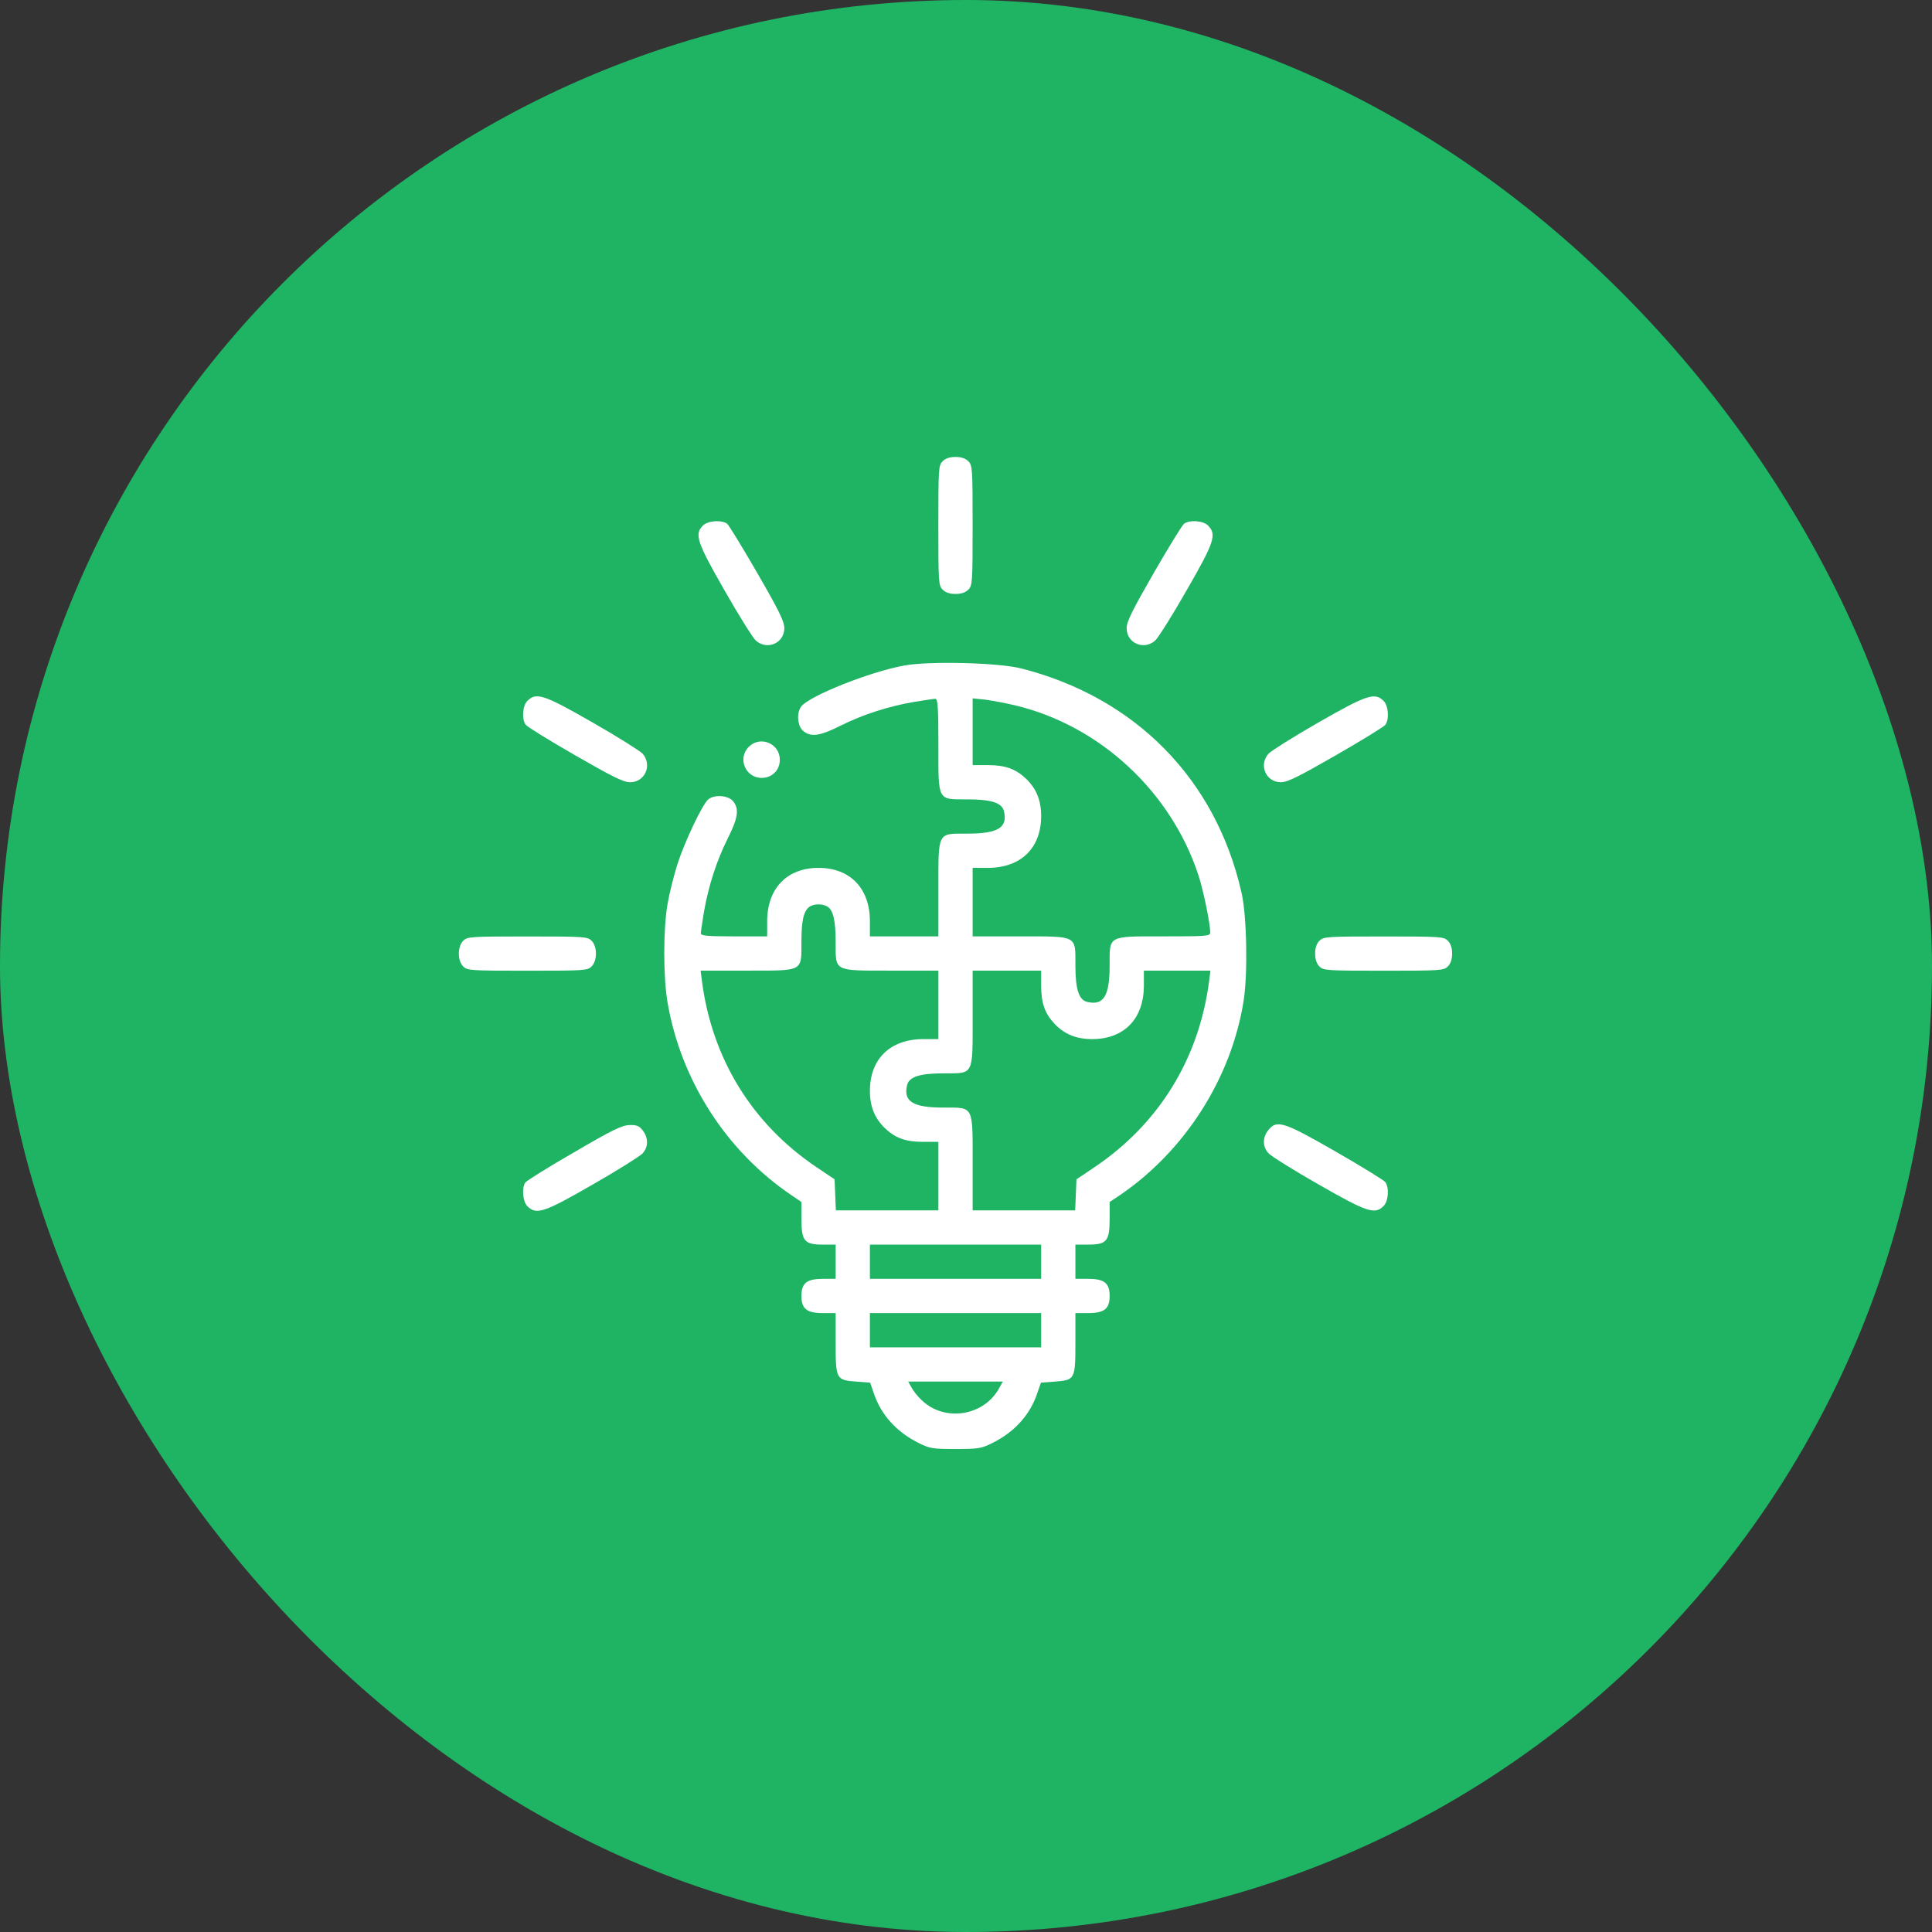 <svg width="80" height="80" viewBox="0 0 80 80" fill="none" xmlns="http://www.w3.org/2000/svg">
<rect x="0" y="0" width="80" height="80" fill="#333333" stroke="none"/>
<rect width="80" height="80" rx="40" fill="#1EB464"/>
<path d="M39.033 19.099C38.864 19.267 38.855 19.391 38.855 21.758C38.855 24.124 38.864 24.248 39.033 24.416C39.148 24.532 39.325 24.594 39.565 24.594C39.804 24.594 39.981 24.532 40.096 24.416C40.265 24.248 40.274 24.124 40.274 21.758C40.274 19.391 40.265 19.267 40.096 19.099C39.981 18.983 39.804 18.921 39.565 18.921C39.325 18.921 39.148 18.983 39.033 19.099Z" fill="white"/>
<path d="M29.11 21.759C28.746 22.122 28.852 22.441 30.005 24.453C30.59 25.482 31.175 26.412 31.29 26.518C31.76 26.944 32.477 26.634 32.477 26.013C32.477 25.738 32.265 25.295 31.361 23.735C30.749 22.672 30.182 21.75 30.111 21.688C29.881 21.52 29.313 21.555 29.11 21.759Z" fill="white"/>
<path d="M49.028 21.688C48.948 21.75 48.381 22.672 47.769 23.735C46.874 25.295 46.652 25.738 46.652 26.013C46.652 26.634 47.37 26.944 47.84 26.518C47.955 26.412 48.54 25.49 49.125 24.462C50.286 22.45 50.393 22.131 50.02 21.759C49.816 21.555 49.249 21.52 49.028 21.688Z" fill="white"/>
<path d="M37.422 27.561C35.995 27.827 33.548 28.802 33.185 29.245C32.972 29.502 33.017 30.078 33.265 30.273C33.584 30.53 33.956 30.477 34.798 30.052C35.72 29.591 36.766 29.254 37.829 29.068C38.263 28.997 38.671 28.935 38.733 28.935C38.831 28.935 38.857 29.289 38.857 30.84C38.857 33.198 38.804 33.1 40.054 33.1C41.047 33.1 41.481 33.242 41.569 33.579C41.738 34.27 41.33 34.519 40.054 34.519C38.804 34.519 38.857 34.412 38.857 36.823V38.773H37.439H36.021V38.126C36.012 36.779 35.197 35.937 33.894 35.937C32.591 35.937 31.776 36.779 31.767 38.126V38.773H30.393C29.285 38.773 29.019 38.746 29.019 38.649C29.019 38.587 29.081 38.179 29.152 37.745C29.338 36.681 29.675 35.635 30.136 34.714C30.561 33.872 30.615 33.499 30.358 33.18C30.163 32.932 29.587 32.888 29.329 33.1C29.09 33.295 28.355 34.838 28.053 35.777C27.902 36.256 27.716 36.991 27.645 37.417C27.459 38.454 27.459 40.466 27.645 41.529C28.204 44.755 30.083 47.671 32.768 49.488L33.185 49.772V50.472C33.185 51.394 33.309 51.536 34.071 51.536H34.603V52.245V52.954H34.071C33.407 52.954 33.185 53.131 33.185 53.663C33.185 54.195 33.407 54.372 34.071 54.372H34.603V55.595C34.603 57.111 34.621 57.146 35.445 57.208L36.03 57.252L36.19 57.713C36.491 58.6 37.138 59.309 38.06 59.761C38.503 59.982 38.636 60 39.566 60C40.497 60 40.63 59.982 41.073 59.761C41.995 59.309 42.642 58.6 42.943 57.713L43.103 57.252L43.688 57.208C44.512 57.146 44.53 57.111 44.53 55.595V54.372H45.061C45.726 54.372 45.948 54.195 45.948 53.663C45.948 53.131 45.726 52.954 45.061 52.954H44.53V52.245V51.536H45.061C45.824 51.536 45.948 51.394 45.948 50.472V49.772L46.373 49.488C49.068 47.654 50.991 44.64 51.496 41.441C51.673 40.315 51.629 37.913 51.407 36.956C50.344 32.267 47.02 28.882 42.278 27.676C41.321 27.437 38.458 27.366 37.422 27.561ZM42.048 29.21C45.549 30.052 48.492 32.781 49.626 36.247C49.83 36.867 50.113 38.25 50.113 38.613C50.113 38.764 49.963 38.773 48.208 38.773C45.85 38.773 45.948 38.72 45.948 39.969C45.948 41.246 45.7 41.653 45.008 41.485C44.672 41.396 44.53 40.962 44.53 39.969C44.53 38.72 44.636 38.773 42.225 38.773H40.275V37.355V35.937H40.922C42.278 35.928 43.112 35.112 43.112 33.792C43.112 33.136 42.908 32.648 42.482 32.241C42.048 31.833 41.623 31.682 40.896 31.682H40.275V30.3V28.917L40.789 28.97C41.064 29.006 41.631 29.112 42.048 29.21ZM34.248 37.532C34.497 37.665 34.603 38.108 34.603 39.003C34.603 40.244 34.497 40.191 36.907 40.191H38.857V41.609V43.027H38.219C36.854 43.036 36.021 43.851 36.021 45.172C36.021 45.828 36.225 46.315 36.65 46.723C37.085 47.131 37.51 47.282 38.237 47.282H38.857V48.7V50.118H36.73H34.612L34.585 49.48L34.559 48.833L33.805 48.327C31.137 46.528 29.48 43.834 29.064 40.608L29.01 40.191H30.916C33.282 40.191 33.185 40.244 33.185 39.003C33.185 38.126 33.273 37.736 33.513 37.55C33.69 37.426 34.018 37.408 34.248 37.532ZM43.112 40.811C43.112 41.538 43.262 41.964 43.67 42.398C44.078 42.823 44.565 43.027 45.221 43.027C46.542 43.027 47.357 42.194 47.366 40.829V40.191H48.748H50.122L50.069 40.608C49.653 43.834 47.995 46.528 45.327 48.327L44.574 48.833L44.547 49.48L44.521 50.118H42.403H40.275V48.168C40.275 45.757 40.328 45.863 39.079 45.863C37.803 45.863 37.395 45.615 37.563 44.924C37.652 44.587 38.086 44.445 39.079 44.445C40.328 44.445 40.275 44.552 40.275 42.141V40.191H41.694H43.112V40.811ZM43.112 52.245V52.954H39.566H36.021V52.245V51.536H39.566H43.112V52.245ZM43.112 55.081V55.79H39.566H36.021V55.081V54.372H39.566H43.112V55.081ZM41.392 57.447C40.772 58.635 39.123 58.901 38.166 57.979C37.998 57.82 37.811 57.589 37.74 57.447L37.608 57.208H39.566H41.525L41.392 57.447Z" fill="white"/>
<path d="M21.836 29.023C21.633 29.227 21.597 29.794 21.774 30.015C21.828 30.095 22.749 30.662 23.813 31.274C25.373 32.169 25.816 32.391 26.091 32.391C26.711 32.391 27.021 31.673 26.605 31.203C26.489 31.088 25.568 30.503 24.54 29.918C22.528 28.766 22.209 28.65 21.836 29.023Z" fill="white"/>
<path d="M54.589 29.918C53.569 30.503 52.639 31.088 52.532 31.203C52.107 31.673 52.417 32.391 53.038 32.391C53.312 32.391 53.755 32.169 55.315 31.274C56.379 30.662 57.301 30.095 57.363 30.015C57.531 29.794 57.496 29.227 57.292 29.023C56.928 28.659 56.6 28.766 54.589 29.918Z" fill="white"/>
<path d="M31.006 30.926C30.527 31.395 30.864 32.211 31.538 32.211C31.972 32.211 32.291 31.892 32.291 31.458C32.291 30.784 31.476 30.447 31.006 30.926Z" fill="white"/>
<path d="M19.18 38.955C18.94 39.194 18.94 39.779 19.18 40.018C19.348 40.186 19.472 40.195 21.838 40.195C24.205 40.195 24.329 40.186 24.497 40.018C24.737 39.779 24.737 39.194 24.497 38.955C24.329 38.786 24.205 38.777 21.838 38.777C19.472 38.777 19.348 38.786 19.18 38.955Z" fill="white"/>
<path d="M54.634 38.955C54.519 39.07 54.457 39.247 54.457 39.486C54.457 39.726 54.519 39.903 54.634 40.018C54.803 40.186 54.927 40.195 57.293 40.195C59.66 40.195 59.784 40.186 59.952 40.018C60.067 39.903 60.129 39.726 60.129 39.486C60.129 39.247 60.067 39.07 59.952 38.955C59.784 38.786 59.66 38.777 57.293 38.777C54.927 38.777 54.803 38.786 54.634 38.955Z" fill="white"/>
<path d="M23.76 47.721C22.696 48.332 21.792 48.899 21.748 48.97C21.597 49.21 21.65 49.759 21.836 49.945C22.209 50.318 22.528 50.211 24.54 49.05C25.568 48.465 26.489 47.88 26.605 47.765C26.853 47.49 26.853 47.118 26.613 46.808C26.472 46.621 26.365 46.577 26.064 46.586C25.754 46.595 25.364 46.781 23.76 47.721Z" fill="white"/>
<path d="M52.513 46.802C52.274 47.112 52.274 47.484 52.531 47.759C52.637 47.874 53.568 48.459 54.596 49.044C56.608 50.196 56.927 50.303 57.291 49.939C57.494 49.736 57.53 49.168 57.361 48.947C57.299 48.867 56.378 48.3 55.314 47.688C53.151 46.447 52.868 46.35 52.513 46.802Z" fill="white"/>
</svg>
